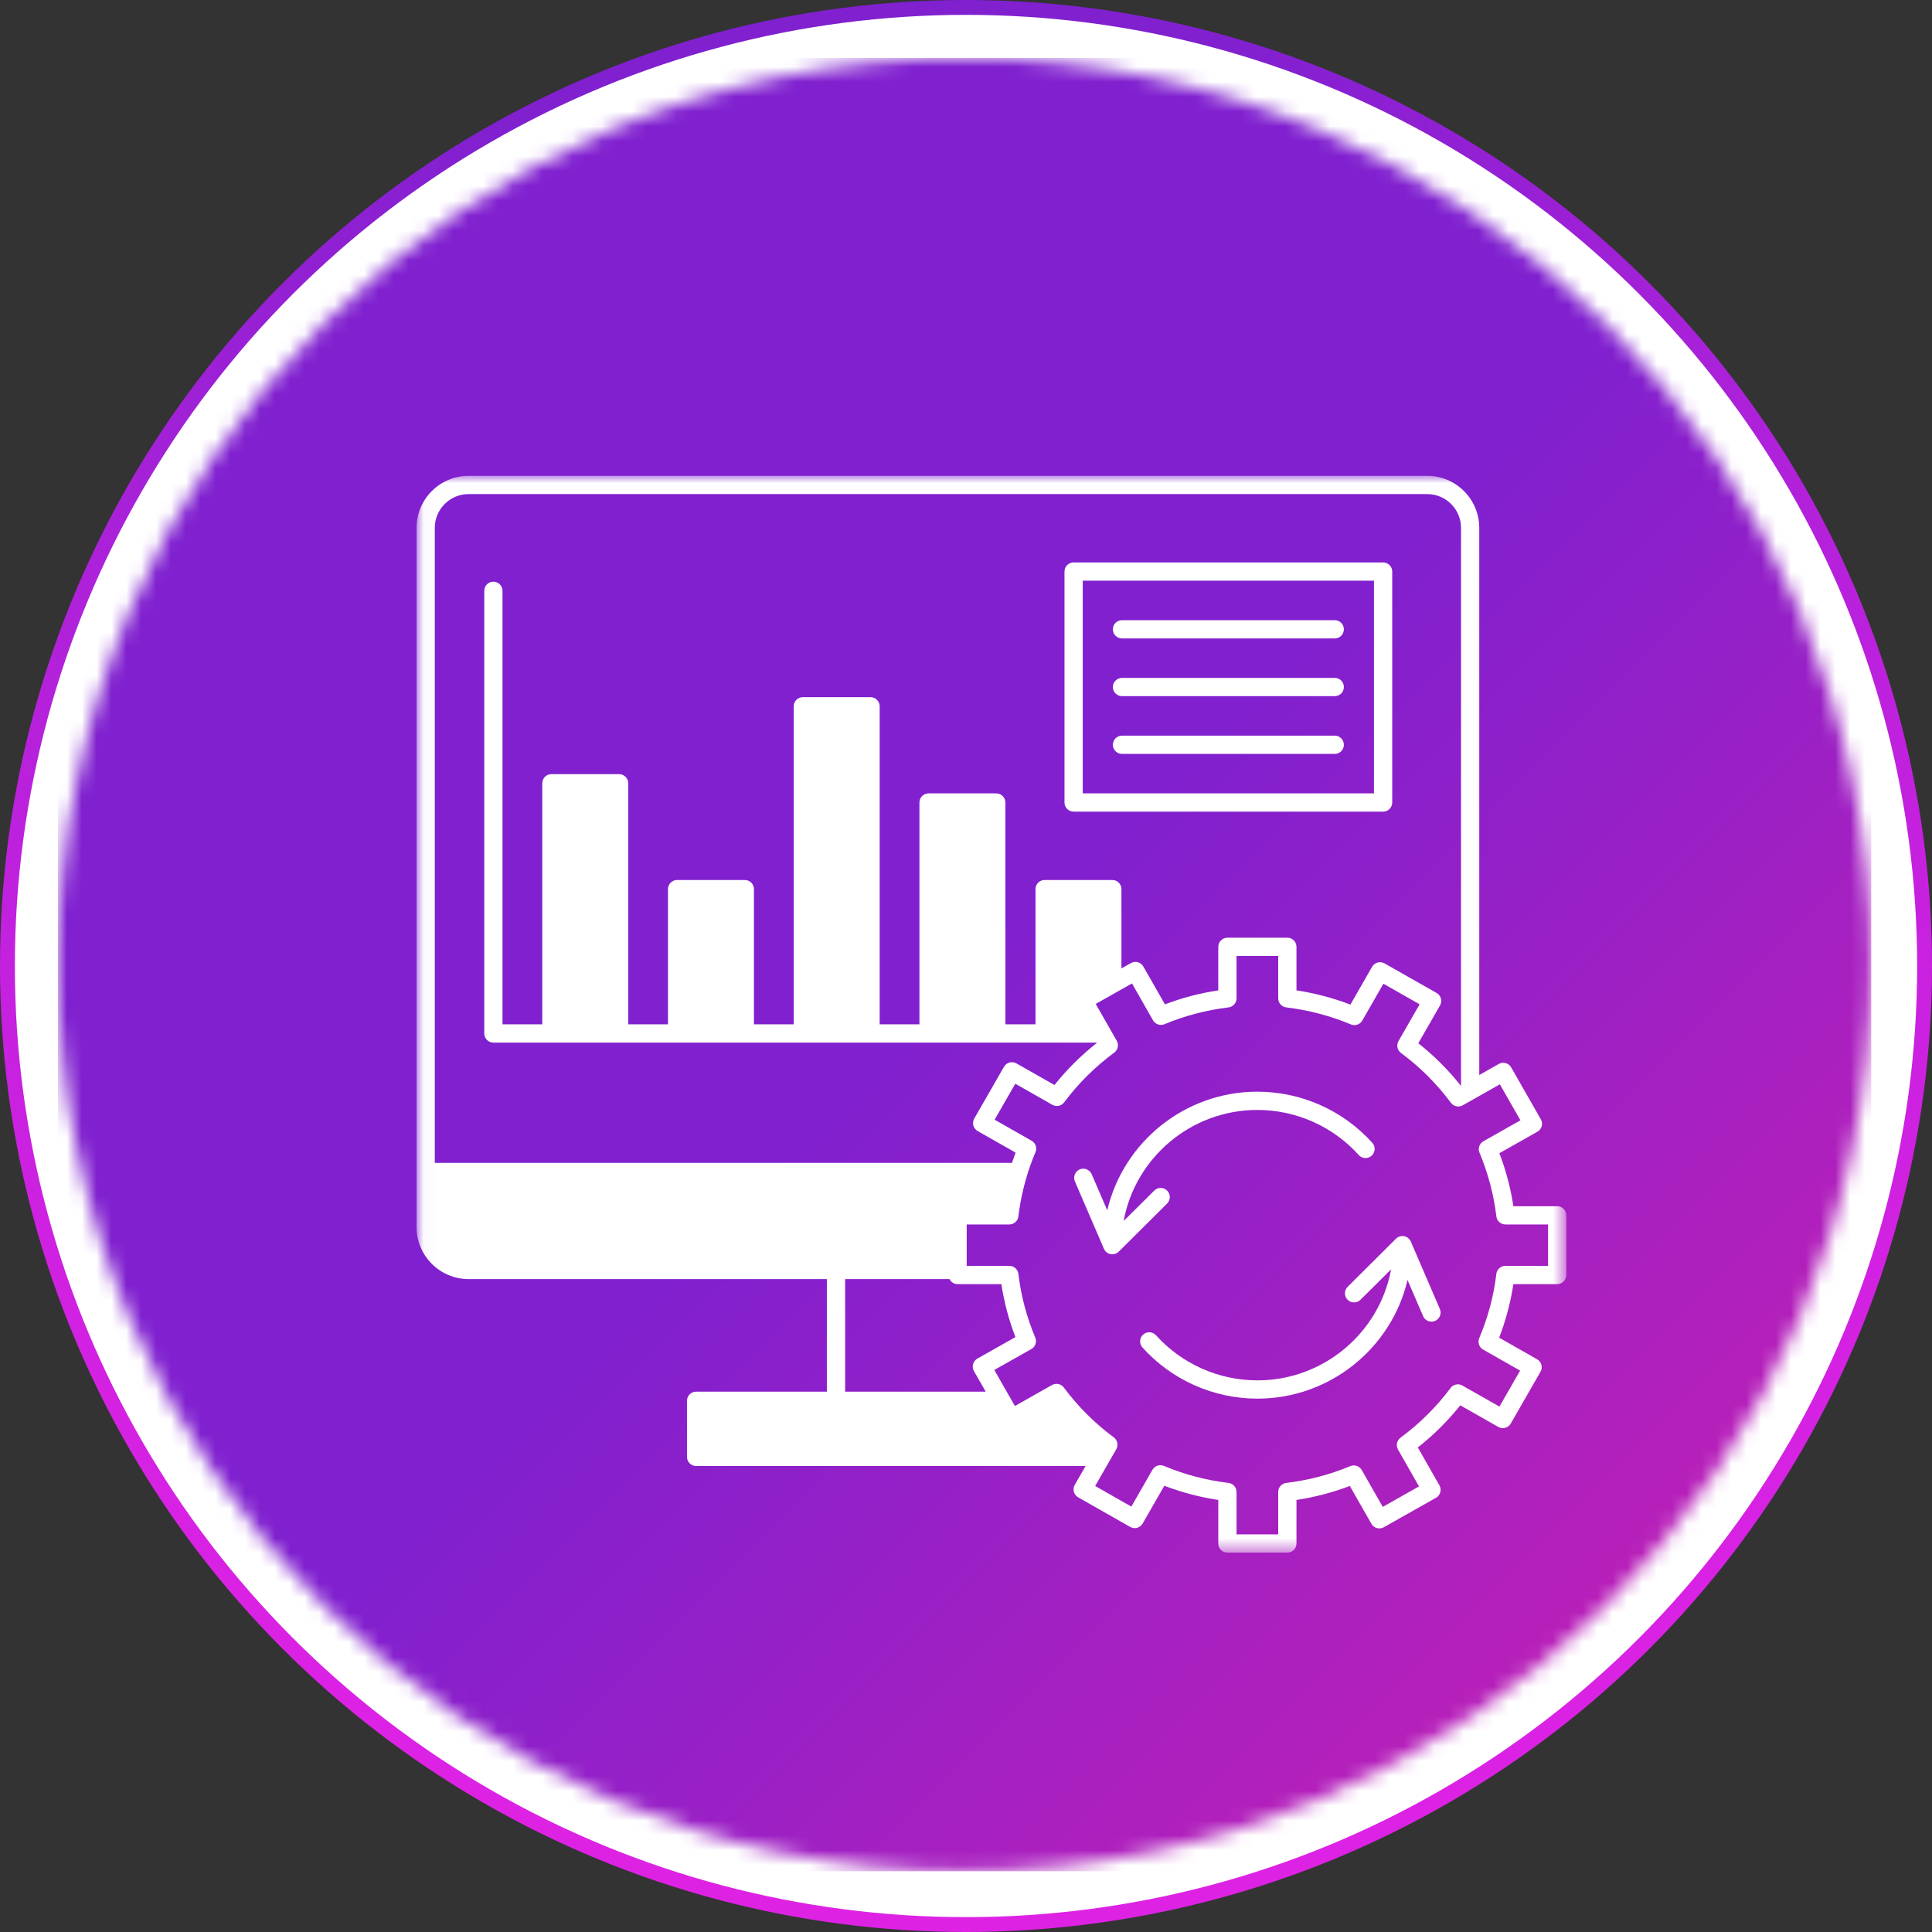 <svg width="130" height="130" viewBox="0 0 130 130" fill="none" xmlns="http://www.w3.org/2000/svg">
<rect x="0" y="0" width="130" height="130" fill="#333333" stroke="none"/>
<circle cx="65" cy="65" r="64.5" fill="white" stroke="url(#paint0_radial_307_440)"/>
<mask id="mask0_307_440" style="mask-type:luminance" maskUnits="userSpaceOnUse" x="3" y="3" width="123" height="123">
<path d="M64.905 3.9C31.214 3.9 3.9 31.213 3.9 64.907C3.9 98.599 31.214 125.912 64.905 125.912C98.599 125.912 125.912 98.599 125.912 64.907C125.912 31.213 98.599 3.9 64.905 3.9Z" fill="white"/>
</mask>
<g mask="url(#mask0_307_440)">
<path d="M3.9 3.9V125.912H125.912V3.9H3.9Z" fill="url(#paint1_linear_307_440)"/>
</g>
<mask id="mask1_307_440" style="mask-type:luminance" maskUnits="userSpaceOnUse" x="28" y="32" width="78" height="73">
<path d="M28.028 32.013H105.378V104.488H28.028V32.013Z" fill="white"/>
</mask>
<g mask="url(#mask1_307_440)">
<path d="M104.779 81.164H101.832C101.647 79.942 101.331 78.746 100.889 77.597L103.447 76.152C103.589 76.072 103.694 75.937 103.736 75.781C103.78 75.623 103.758 75.454 103.677 75.312L101.684 71.822C101.519 71.529 101.144 71.425 100.85 71.591L99.536 72.335V35.522C99.536 33.59 97.967 32.018 96.038 32.018H31.527C29.597 32.018 28.028 33.59 28.028 35.522V82.562C28.028 84.495 29.597 86.067 31.527 86.067H55.638V93.642H46.839C46.501 93.642 46.226 93.918 46.226 94.257V98.03C46.226 98.368 46.501 98.644 46.839 98.644H73.046L72.318 99.914C72.236 100.054 72.216 100.224 72.258 100.381C72.301 100.538 72.406 100.672 72.548 100.753L76.05 102.744C76.345 102.91 76.717 102.808 76.886 102.515L78.345 99.973C79.518 100.422 80.736 100.742 81.975 100.928V103.856C81.975 104.196 82.251 104.471 82.589 104.471H86.623C86.961 104.471 87.237 104.196 87.237 103.856V100.928C88.466 100.743 89.668 100.428 90.826 99.988L92.28 102.534C92.449 102.827 92.821 102.93 93.116 102.764L96.623 100.782C96.766 100.703 96.87 100.569 96.913 100.411C96.957 100.254 96.936 100.086 96.855 99.944L95.401 97.397C96.461 96.564 97.419 95.613 98.258 94.56L100.819 96.016C101.114 96.183 101.486 96.08 101.656 95.787L103.656 92.302C103.738 92.159 103.76 91.992 103.717 91.835C103.673 91.677 103.57 91.543 103.428 91.462L100.874 90.01C101.322 88.847 101.644 87.64 101.832 86.406H104.779C105.119 86.406 105.393 86.13 105.393 85.791V81.776C105.393 81.438 105.119 81.164 104.779 81.164ZM29.257 78.247V35.522C29.257 34.267 30.274 33.246 31.527 33.246H96.038C97.29 33.246 98.309 34.267 98.309 35.522V73.028L98.285 73.042C97.448 71.986 96.491 71.033 95.435 70.198L96.896 67.654C96.977 67.514 96.999 67.344 96.955 67.187C96.913 67.03 96.808 66.896 96.666 66.815L93.162 64.824C92.867 64.658 92.495 64.76 92.326 65.052L90.866 67.597C89.698 67.15 88.481 66.828 87.237 66.64V63.712C87.237 63.372 86.963 63.097 86.623 63.097H82.589C82.251 63.097 81.975 63.372 81.975 63.712V66.64C80.742 66.826 79.539 67.143 78.386 67.581L76.932 65.034C76.764 64.741 76.39 64.638 76.096 64.804L75.459 65.164V59.825C75.459 59.487 75.183 59.213 74.845 59.213H70.29C69.951 59.213 69.677 59.487 69.677 59.825V68.925H67.651V53.999C67.651 53.66 67.375 53.385 67.036 53.385H62.48C62.141 53.385 61.867 53.66 61.867 53.999V68.925H59.191V47.525C59.191 47.186 58.916 46.91 58.576 46.91H54.021C53.681 46.91 53.407 47.186 53.407 47.525V68.925H50.731V59.825C50.731 59.487 50.456 59.213 50.118 59.213H45.561C45.222 59.213 44.947 59.487 44.947 59.825V68.925H42.272V52.704C42.272 52.364 41.996 52.09 41.658 52.09H37.101C36.762 52.09 36.488 52.364 36.488 52.704V68.925H33.812V39.755C33.812 39.415 33.538 39.141 33.197 39.141C32.859 39.141 32.585 39.415 32.585 39.755V69.54C32.585 69.878 32.859 70.154 33.197 70.154H73.8L73.811 70.171C72.753 71.004 71.795 71.955 70.953 73.008L68.392 71.552C68.098 71.385 67.725 71.488 67.556 71.781L65.555 75.266C65.474 75.409 65.452 75.576 65.494 75.734C65.538 75.891 65.642 76.026 65.784 76.106L68.338 77.558C68.252 77.785 68.171 78.015 68.093 78.247H29.257ZM56.867 93.642V86.067H63.888C63.988 86.267 64.194 86.406 64.433 86.406H67.38C67.566 87.625 67.883 88.82 68.325 89.971L65.765 91.416C65.623 91.498 65.518 91.631 65.476 91.789C65.432 91.946 65.454 92.114 65.533 92.256L66.326 93.642H56.867ZM104.166 85.177H101.297C100.985 85.177 100.723 85.409 100.686 85.719C100.508 87.207 100.12 88.661 99.536 90.038C99.415 90.325 99.528 90.658 99.799 90.812L102.285 92.225L100.894 94.646L98.402 93.229C98.133 93.075 97.793 93.146 97.607 93.395C96.654 94.67 95.521 95.794 94.238 96.738C93.988 96.924 93.915 97.266 94.069 97.537L95.482 100.017L93.043 101.395L91.628 98.915C91.474 98.646 91.144 98.534 90.858 98.653C89.483 99.225 88.034 99.606 86.55 99.782C86.242 99.817 86.008 100.08 86.008 100.391V103.243H83.204V100.391C83.204 100.08 82.97 99.817 82.662 99.782C81.167 99.604 79.706 99.22 78.317 98.638C78.031 98.519 77.701 98.631 77.546 98.898L76.126 101.375L73.691 99.99L75.111 97.517C75.265 97.246 75.194 96.903 74.943 96.716C73.662 95.767 72.531 94.639 71.583 93.363C71.398 93.116 71.057 93.043 70.787 93.195L68.291 94.607L67.918 93.952C67.912 93.94 67.905 93.93 67.896 93.918L66.906 92.181L69.396 90.775C69.669 90.623 69.782 90.289 69.66 90.003C69.085 88.634 68.702 87.191 68.524 85.717C68.489 85.409 68.226 85.177 67.915 85.177H65.047V82.391H67.915C68.226 82.391 68.489 82.159 68.524 81.851C68.641 80.893 68.843 79.948 69.124 79.039C69.283 78.523 69.467 78.015 69.675 77.531C69.797 77.243 69.684 76.91 69.413 76.756L66.926 75.342L68.318 72.922L70.809 74.339C71.079 74.491 71.419 74.42 71.605 74.173C72.56 72.897 73.694 71.772 74.974 70.828C75.224 70.644 75.297 70.302 75.143 70.031L73.729 67.553L76.169 66.173L77.584 68.655C77.738 68.924 78.068 69.035 78.354 68.917C79.722 68.345 81.171 67.966 82.662 67.786C82.972 67.749 83.204 67.488 83.204 67.177V64.325H86.008V67.177C86.008 67.488 86.242 67.749 86.55 67.786C88.051 67.966 89.512 68.352 90.895 68.93C91.181 69.051 91.511 68.939 91.665 68.671L93.087 66.193L95.523 67.578L94.101 70.053C93.947 70.324 94.018 70.667 94.269 70.853C95.548 71.8 96.681 72.927 97.63 74.205C97.815 74.452 98.155 74.525 98.426 74.373L100.923 72.961L102.306 75.385L99.817 76.791C99.545 76.945 99.431 77.277 99.553 77.565C100.127 78.931 100.51 80.373 100.687 81.849C100.723 82.159 100.985 82.391 101.297 82.391H104.166V85.177Z" fill="white"/>
</g>
<path d="M72.241 54.613H93.065C93.405 54.613 93.68 54.337 93.68 53.999V38.458C93.68 38.12 93.405 37.844 93.065 37.844H72.241C71.903 37.844 71.627 38.12 71.627 38.458V53.999C71.627 54.337 71.903 54.613 72.241 54.613ZM72.856 39.073H92.451V53.385H72.856V39.073Z" fill="white"/>
<path d="M89.814 41.73H75.495C75.156 41.73 74.882 42.005 74.882 42.343C74.882 42.684 75.156 42.958 75.495 42.958H89.814C90.152 42.958 90.426 42.684 90.426 42.343C90.426 42.005 90.152 41.73 89.814 41.73Z" fill="white"/>
<path d="M89.814 45.615H75.495C75.156 45.615 74.882 45.889 74.882 46.23C74.882 46.568 75.156 46.842 75.495 46.842H89.814C90.152 46.842 90.426 46.568 90.426 46.23C90.426 45.889 90.152 45.615 89.814 45.615Z" fill="white"/>
<path d="M89.814 49.5H75.495C75.156 49.5 74.882 49.776 74.882 50.114C74.882 50.453 75.156 50.729 75.495 50.729H89.814C90.152 50.729 90.426 50.453 90.426 50.114C90.426 49.776 90.152 49.5 89.814 49.5Z" fill="white"/>
<path d="M78.535 80.115C78.295 79.874 77.907 79.874 77.667 80.113L75.608 82.159C76.382 77.917 80.126 74.686 84.607 74.686C87.205 74.686 89.692 75.791 91.425 77.719C91.653 77.972 92.041 77.992 92.293 77.765C92.546 77.538 92.566 77.15 92.339 76.898C90.372 74.711 87.554 73.457 84.607 73.457C79.703 73.457 75.574 76.875 74.505 81.442L73.457 79.009C73.321 78.698 72.961 78.554 72.649 78.688C72.338 78.823 72.194 79.183 72.328 79.495L74.281 84.028C74.361 84.214 74.528 84.35 74.728 84.388C74.767 84.395 74.806 84.399 74.845 84.399C75.006 84.399 75.161 84.336 75.278 84.221L78.532 80.983C78.772 80.744 78.774 80.355 78.535 80.115Z" fill="white"/>
<path d="M94.93 83.542C94.851 83.356 94.683 83.22 94.484 83.181C94.284 83.144 94.079 83.207 93.933 83.349L90.68 86.587C90.44 86.826 90.438 87.215 90.677 87.456C90.917 87.696 91.306 87.696 91.545 87.457L93.603 85.411C92.83 89.651 89.086 92.882 84.607 92.882C82.008 92.882 79.522 91.777 77.787 89.849C77.558 89.597 77.171 89.576 76.918 89.803C76.666 90.03 76.646 90.418 76.874 90.67C78.841 92.857 81.661 94.111 84.607 94.111C89.51 94.111 93.637 90.694 94.709 86.129L95.757 88.559C95.856 88.791 96.082 88.93 96.32 88.93C96.401 88.93 96.483 88.915 96.562 88.881C96.874 88.745 97.018 88.385 96.884 88.073L94.93 83.542Z" fill="white"/>
<defs>
<radialGradient id="paint0_radial_307_440" cx="0" cy="0" r="1" gradientUnits="userSpaceOnUse" gradientTransform="translate(60.206 21.821) rotate(79.393) scale(124.702 101.393)">
<stop offset="0.275" stop-color="#8020CF"/>
<stop offset="1" stop-color="#F222E9"/>
</radialGradient>
<linearGradient id="paint1_linear_307_440" x1="3.9" y1="3.9" x2="125.911" y2="125.912" gradientUnits="userSpaceOnUse">
<stop stop-color="#8020CF"/>
<stop offset="0.5" stop-color="#8020CF"/>
<stop offset="0.504" stop-color="#8120CF"/>
<stop offset="0.508" stop-color="#8120CF"/>
<stop offset="0.512" stop-color="#8220CE"/>
<stop offset="0.516" stop-color="#8220CE"/>
<stop offset="0.52" stop-color="#8320CE"/>
<stop offset="0.523" stop-color="#8420CE"/>
<stop offset="0.527" stop-color="#8420CD"/>
<stop offset="0.531" stop-color="#8520CD"/>
<stop offset="0.535" stop-color="#8620CD"/>
<stop offset="0.539" stop-color="#8620CD"/>
<stop offset="0.543" stop-color="#8720CC"/>
<stop offset="0.547" stop-color="#8720CC"/>
<stop offset="0.551" stop-color="#8820CC"/>
<stop offset="0.555" stop-color="#8920CC"/>
<stop offset="0.559" stop-color="#8920CB"/>
<stop offset="0.562" stop-color="#8A20CB"/>
<stop offset="0.566" stop-color="#8B20CB"/>
<stop offset="0.57" stop-color="#8B20CB"/>
<stop offset="0.574" stop-color="#8C20CA"/>
<stop offset="0.578" stop-color="#8C20CA"/>
<stop offset="0.582" stop-color="#8D20CA"/>
<stop offset="0.586" stop-color="#8E20CA"/>
<stop offset="0.59" stop-color="#8E20C9"/>
<stop offset="0.594" stop-color="#8F20C9"/>
<stop offset="0.598" stop-color="#8F20C9"/>
<stop offset="0.602" stop-color="#9020C9"/>
<stop offset="0.605" stop-color="#9120C8"/>
<stop offset="0.609" stop-color="#9120C8"/>
<stop offset="0.613" stop-color="#9220C8"/>
<stop offset="0.617" stop-color="#9320C8"/>
<stop offset="0.621" stop-color="#9320C8"/>
<stop offset="0.625" stop-color="#9420C7"/>
<stop offset="0.629" stop-color="#9420C7"/>
<stop offset="0.633" stop-color="#9520C7"/>
<stop offset="0.637" stop-color="#9620C7"/>
<stop offset="0.641" stop-color="#9620C6"/>
<stop offset="0.645" stop-color="#9720C6"/>
<stop offset="0.648" stop-color="#9720C6"/>
<stop offset="0.652" stop-color="#9820C6"/>
<stop offset="0.656" stop-color="#9920C5"/>
<stop offset="0.66" stop-color="#9920C5"/>
<stop offset="0.664" stop-color="#9A20C5"/>
<stop offset="0.668" stop-color="#9B20C5"/>
<stop offset="0.672" stop-color="#9B20C4"/>
<stop offset="0.676" stop-color="#9C20C4"/>
<stop offset="0.68" stop-color="#9C20C4"/>
<stop offset="0.684" stop-color="#9D20C4"/>
<stop offset="0.688" stop-color="#9E20C3"/>
<stop offset="0.691" stop-color="#9E20C3"/>
<stop offset="0.695" stop-color="#9F20C3"/>
<stop offset="0.699" stop-color="#A020C3"/>
<stop offset="0.703" stop-color="#A020C2"/>
<stop offset="0.707" stop-color="#A120C2"/>
<stop offset="0.711" stop-color="#A120C2"/>
<stop offset="0.715" stop-color="#A220C2"/>
<stop offset="0.719" stop-color="#A320C1"/>
<stop offset="0.723" stop-color="#A320C1"/>
<stop offset="0.727" stop-color="#A420C1"/>
<stop offset="0.73" stop-color="#A420C1"/>
<stop offset="0.734" stop-color="#A520C0"/>
<stop offset="0.738" stop-color="#A620C0"/>
<stop offset="0.742" stop-color="#A620C0"/>
<stop offset="0.746" stop-color="#A720C0"/>
<stop offset="0.75" stop-color="#A820C0"/>
<stop offset="0.754" stop-color="#A820BF"/>
<stop offset="0.758" stop-color="#A920BF"/>
<stop offset="0.762" stop-color="#A920BF"/>
<stop offset="0.766" stop-color="#AA20BF"/>
<stop offset="0.77" stop-color="#AB20BE"/>
<stop offset="0.773" stop-color="#AB20BE"/>
<stop offset="0.777" stop-color="#AC20BE"/>
<stop offset="0.781" stop-color="#AC20BE"/>
<stop offset="0.785" stop-color="#AD20BD"/>
<stop offset="0.789" stop-color="#AE20BD"/>
<stop offset="0.793" stop-color="#AE20BD"/>
<stop offset="0.797" stop-color="#AF20BD"/>
<stop offset="0.801" stop-color="#B020BC"/>
<stop offset="0.805" stop-color="#B020BC"/>
<stop offset="0.809" stop-color="#B120BC"/>
<stop offset="0.812" stop-color="#B120BC"/>
<stop offset="0.816" stop-color="#B220BB"/>
<stop offset="0.82" stop-color="#B320BB"/>
<stop offset="0.824" stop-color="#B320BB"/>
<stop offset="0.828" stop-color="#B420BB"/>
<stop offset="0.832" stop-color="#B420BA"/>
<stop offset="0.836" stop-color="#B520BA"/>
<stop offset="0.84" stop-color="#B620BA"/>
<stop offset="0.844" stop-color="#B620BA"/>
<stop offset="0.848" stop-color="#B720B9"/>
<stop offset="0.852" stop-color="#B820B9"/>
<stop offset="0.855" stop-color="#B820B9"/>
<stop offset="0.859" stop-color="#B920B9"/>
<stop offset="0.863" stop-color="#B920B8"/>
<stop offset="0.867" stop-color="#BA20B8"/>
<stop offset="0.871" stop-color="#BB20B8"/>
<stop offset="0.875" stop-color="#BB20B8"/>
<stop offset="0.879" stop-color="#BC20B7"/>
<stop offset="0.883" stop-color="#BD20B7"/>
<stop offset="0.887" stop-color="#BD20B7"/>
<stop offset="0.891" stop-color="#BE20B7"/>
<stop offset="0.895" stop-color="#BE20B7"/>
<stop offset="0.898" stop-color="#BF20B6"/>
<stop offset="0.902" stop-color="#C020B6"/>
<stop offset="0.906" stop-color="#C020B6"/>
<stop offset="0.91" stop-color="#C120B6"/>
<stop offset="0.914" stop-color="#C120B5"/>
<stop offset="0.918" stop-color="#C220B5"/>
<stop offset="0.922" stop-color="#C320B5"/>
<stop offset="0.926" stop-color="#C320B5"/>
<stop offset="0.93" stop-color="#C420B4"/>
<stop offset="0.934" stop-color="#C520B4"/>
<stop offset="0.938" stop-color="#C520B4"/>
<stop offset="0.941" stop-color="#C620B4"/>
<stop offset="0.945" stop-color="#C620B3"/>
<stop offset="0.949" stop-color="#C720B3"/>
<stop offset="0.953" stop-color="#C820B3"/>
<stop offset="0.957" stop-color="#C820B3"/>
<stop offset="0.961" stop-color="#C920B2"/>
<stop offset="0.965" stop-color="#C920B2"/>
<stop offset="0.969" stop-color="#CA20B2"/>
<stop offset="0.973" stop-color="#CB20B2"/>
<stop offset="0.977" stop-color="#CB20B1"/>
<stop offset="0.98" stop-color="#CC20B1"/>
<stop offset="0.984" stop-color="#CD20B1"/>
<stop offset="0.988" stop-color="#CD20B1"/>
<stop offset="0.992" stop-color="#CE20B0"/>
<stop offset="0.996" stop-color="#CE20B0"/>
<stop offset="1" stop-color="#CF20B0"/>
</linearGradient>
</defs>
</svg>

